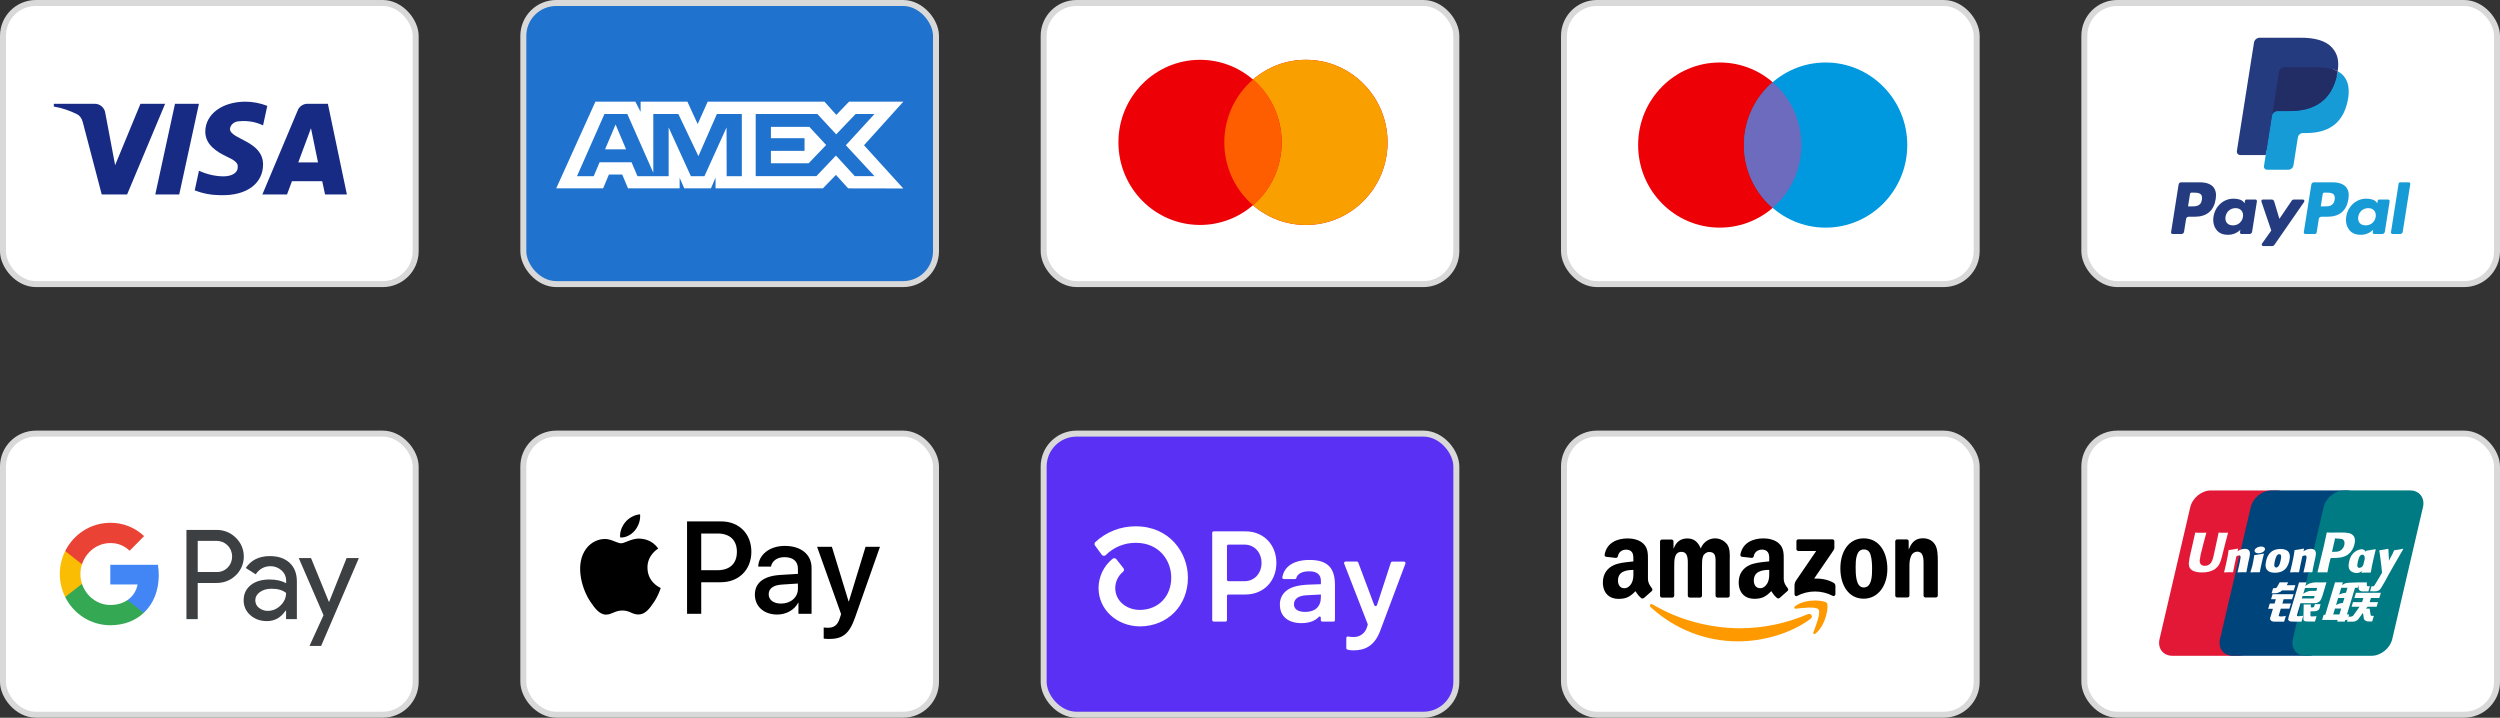 <svg width="418" height="120" viewBox="0 0 418 120" fill="none" xmlns="http://www.w3.org/2000/svg">
<rect x="0" y="0" width="418" height="120" fill="#333333" stroke="none"/>
<rect x="348.5" y="72.5" width="69" height="47" rx="5.5" fill="white" stroke="#D9D9D9"/>
<path d="M369.655 82.001H380.687C382.227 82.001 383.185 83.257 382.825 84.802L377.69 106.852C377.327 108.392 375.785 109.648 374.244 109.648H363.214C361.676 109.648 360.716 108.392 361.075 106.852L366.213 84.802C366.573 83.257 368.114 82.001 369.655 82.001Z" fill="#E21836"/>
<path d="M379.768 82H392.454C393.994 82 393.3 83.255 392.938 84.8L387.802 106.851C387.442 108.391 387.555 109.647 386.012 109.647H373.326C371.783 109.647 370.828 108.391 371.19 106.851L376.325 84.8C376.69 83.255 378.228 82 379.768 82Z" fill="#00447C"/>
<path d="M391.952 82H402.983C404.525 82 405.483 83.255 405.121 84.8L399.986 106.851C399.623 108.391 398.08 109.647 396.538 109.647H385.512C383.969 109.647 383.012 108.391 383.374 106.851L388.51 84.8C388.869 83.255 390.409 82 391.952 82Z" fill="#007B84"/>
<path d="M372.536 89.067C371.402 89.078 371.067 89.067 370.96 89.041C370.918 89.237 370.153 92.768 370.151 92.771C369.986 93.485 369.866 93.995 369.459 94.324C369.227 94.515 368.957 94.607 368.644 94.607C368.141 94.607 367.848 94.357 367.799 93.883L367.79 93.721C367.79 93.721 367.943 92.764 367.943 92.758C367.943 92.758 368.746 89.54 368.89 89.115C368.898 89.091 368.9 89.078 368.902 89.067C367.338 89.08 367.061 89.067 367.042 89.041C367.031 89.076 366.992 89.275 366.992 89.275L366.172 92.903L366.102 93.21L365.965 94.216C365.965 94.515 366.024 94.758 366.141 94.964C366.514 95.617 367.58 95.715 368.184 95.715C368.961 95.715 369.69 95.55 370.182 95.249C371.037 94.744 371.261 93.954 371.46 93.252L371.553 92.892C371.553 92.892 372.381 89.55 372.521 89.115C372.527 89.091 372.529 89.078 372.536 89.067ZM375.352 91.763C375.152 91.763 374.788 91.811 374.46 91.972C374.341 92.033 374.229 92.103 374.111 92.173L374.218 91.787L374.159 91.722C373.464 91.863 373.309 91.881 372.667 91.972L372.614 92.007C372.539 92.625 372.473 93.09 372.197 94.303C372.092 94.751 371.983 95.203 371.873 95.649L371.903 95.706C372.56 95.671 372.76 95.671 373.331 95.68L373.377 95.63C373.45 95.258 373.459 95.171 373.62 94.418C373.696 94.061 373.853 93.276 373.931 92.997C374.074 92.931 374.215 92.866 374.349 92.866C374.669 92.866 374.63 93.145 374.618 93.257C374.604 93.443 374.487 94.054 374.368 94.578L374.288 94.916C374.232 95.166 374.171 95.409 374.116 95.656L374.14 95.706C374.788 95.671 374.985 95.671 375.539 95.68L375.604 95.63C375.704 95.049 375.733 94.894 375.911 94.048L376 93.66C376.173 92.899 376.261 92.514 376.129 92.2C375.991 91.848 375.658 91.763 375.352 91.763ZM378.498 92.559C378.153 92.625 377.934 92.669 377.715 92.698C377.499 92.732 377.288 92.764 376.955 92.81L376.928 92.834L376.904 92.853C376.87 93.101 376.845 93.315 376.799 93.567C376.76 93.828 376.7 94.124 376.603 94.549C376.527 94.875 376.488 94.988 376.445 95.103C376.403 95.217 376.357 95.329 376.272 95.649L376.292 95.679L376.309 95.706C376.62 95.691 376.823 95.68 377.033 95.679C377.241 95.671 377.458 95.679 377.793 95.68L377.822 95.656L377.854 95.63C377.902 95.341 377.909 95.264 377.939 95.123C377.968 94.972 378.019 94.763 378.143 94.204C378.201 93.941 378.267 93.68 378.327 93.412C378.391 93.145 378.457 92.882 378.52 92.62L378.51 92.588L378.498 92.559ZM378.505 91.486C378.192 91.301 377.643 91.359 377.273 91.615C376.904 91.865 376.862 92.22 377.174 92.407C377.482 92.586 378.033 92.533 378.4 92.275C378.768 92.02 378.814 91.668 378.505 91.486ZM380.398 95.764C381.031 95.764 381.68 95.589 382.169 95.071C382.545 94.651 382.717 94.026 382.777 93.769C382.971 92.916 382.82 92.518 382.63 92.275C382.341 91.906 381.83 91.787 381.301 91.787C380.983 91.787 380.224 91.819 379.632 92.365C379.207 92.758 379.01 93.293 378.892 93.806C378.772 94.328 378.634 95.268 379.499 95.618C379.765 95.732 380.15 95.764 380.398 95.764ZM380.348 93.845C380.494 93.199 380.667 92.657 381.107 92.657C381.451 92.657 381.476 93.06 381.323 93.708C381.296 93.852 381.17 94.387 381 94.614C380.881 94.782 380.74 94.884 380.585 94.884C380.538 94.884 380.263 94.884 380.259 94.476C380.257 94.274 380.298 94.068 380.348 93.845ZM384.36 95.68L384.409 95.63C384.479 95.258 384.491 95.171 384.646 94.418C384.724 94.061 384.885 93.276 384.96 92.997C385.103 92.931 385.242 92.866 385.381 92.866C385.699 92.866 385.66 93.145 385.647 93.256C385.636 93.443 385.519 94.053 385.397 94.578L385.322 94.916C385.264 95.166 385.201 95.408 385.145 95.656L385.169 95.706C385.82 95.671 386.01 95.671 386.566 95.68L386.634 95.63C386.731 95.049 386.758 94.894 386.94 94.048L387.027 93.66C387.202 92.899 387.29 92.514 387.161 92.2C387.018 91.848 386.683 91.763 386.382 91.763C386.182 91.763 385.815 91.811 385.49 91.972C385.373 92.033 385.257 92.103 385.142 92.174L385.242 91.787L385.188 91.722C384.494 91.863 384.335 91.882 383.695 91.972L383.645 92.008C383.568 92.625 383.505 93.089 383.228 94.304C383.123 94.751 383.014 95.203 382.905 95.649L382.934 95.706C383.593 95.671 383.789 95.671 384.36 95.68ZM389.136 95.706C389.177 95.506 389.42 94.324 389.422 94.324C389.422 94.324 389.629 93.456 389.642 93.424C389.642 93.424 389.707 93.334 389.772 93.298H389.868C390.771 93.298 391.791 93.298 392.59 92.71C393.134 92.307 393.506 91.711 393.672 90.988C393.715 90.81 393.747 90.599 393.747 90.388C393.747 90.111 393.691 89.837 393.53 89.622C393.122 89.052 392.311 89.041 391.374 89.037C391.371 89.037 390.912 89.041 390.912 89.041C389.712 89.056 389.231 89.052 389.034 89.028C389.017 89.115 388.985 89.27 388.985 89.27C388.985 89.27 388.556 91.262 388.556 91.265C388.556 91.265 387.527 95.499 387.479 95.698C388.526 95.686 388.956 95.686 389.136 95.706ZM389.933 92.168C389.933 92.168 390.389 90.181 390.387 90.188L390.402 90.087L390.409 90.009L390.591 90.028C390.591 90.028 391.533 90.109 391.555 90.111C391.927 90.255 392.081 90.625 391.973 91.109C391.876 91.552 391.589 91.924 391.22 92.103C390.917 92.255 390.545 92.268 390.162 92.268H389.914L389.933 92.168ZM392.777 93.881C392.656 94.396 392.518 95.336 393.378 95.671C393.652 95.788 393.898 95.823 394.148 95.81C394.411 95.796 394.656 95.663 394.882 95.473C394.862 95.551 394.841 95.629 394.821 95.708L394.86 95.758C395.479 95.732 395.671 95.732 396.341 95.737L396.402 95.691C396.499 95.116 396.592 94.557 396.846 93.456C396.97 92.929 397.094 92.406 397.221 91.881L397.201 91.824C396.509 91.952 396.324 91.979 395.658 92.074L395.608 92.115C395.601 92.168 395.594 92.22 395.587 92.271C395.484 92.104 395.334 91.961 395.102 91.872C394.806 91.756 394.111 91.906 393.513 92.45C393.093 92.838 392.892 93.371 392.777 93.881ZM394.231 93.913C394.379 93.278 394.549 92.742 394.99 92.742C395.269 92.742 395.416 92.999 395.386 93.438C395.362 93.547 395.337 93.663 395.306 93.793C395.262 93.982 395.214 94.168 395.168 94.356C395.12 94.484 395.065 94.604 395.005 94.685C394.891 94.846 394.621 94.945 394.466 94.945C394.422 94.945 394.15 94.945 394.14 94.544C394.138 94.344 394.179 94.139 394.231 93.913ZM401.821 91.819L401.768 91.757C401.083 91.896 400.959 91.918 400.33 92.003L400.284 92.049C400.281 92.057 400.28 92.069 400.276 92.079L400.274 92.069C399.806 93.149 399.82 92.916 399.438 93.767C399.436 93.728 399.436 93.704 399.434 93.663L399.339 91.819L399.279 91.757C398.561 91.896 398.544 91.918 397.882 92.003L397.83 92.049C397.823 92.072 397.823 92.096 397.818 92.122L397.823 92.131C397.906 92.555 397.886 92.46 397.969 93.128C398.008 93.456 398.059 93.786 398.098 94.109C398.163 94.651 398.2 94.918 398.28 95.745C397.832 96.483 397.726 96.763 397.296 97.41L397.298 97.417L396.995 97.897C396.96 97.947 396.929 97.982 396.885 97.997C396.837 98.021 396.774 98.025 396.686 98.025H396.518L396.268 98.856L397.125 98.871C397.628 98.868 397.945 98.633 398.115 98.317L398.654 97.394H398.645L398.702 97.329C399.064 96.548 401.821 91.819 401.821 91.819ZM392.777 102.73H392.413L393.759 98.28H394.205L394.347 97.822L394.361 98.332C394.344 98.647 394.592 98.926 395.243 98.88H395.996L396.256 98.023H395.972C395.809 98.023 395.734 97.982 395.743 97.894L395.729 97.375H394.335V97.377C393.884 97.387 392.537 97.421 392.265 97.493C391.935 97.578 391.587 97.828 391.587 97.828L391.724 97.37H390.419L390.147 98.28L388.784 102.799H388.519L388.259 103.649H390.858L390.771 103.933H392.051L392.136 103.649H392.495L392.777 102.73ZM391.711 99.184C391.502 99.242 391.113 99.418 391.113 99.418L391.459 98.28H392.495L392.245 99.109C392.245 99.109 391.925 99.128 391.711 99.184ZM391.731 100.809C391.731 100.809 391.405 100.85 391.191 100.899C390.98 100.963 390.584 101.164 390.584 101.164L390.941 99.981H391.983L391.731 100.809ZM391.15 102.741H390.11L390.412 101.742H391.448L391.15 102.741ZM393.654 99.981H395.153L394.937 100.678H393.419L393.191 101.441H394.52L393.513 102.857C393.443 102.961 393.38 102.998 393.31 103.028C393.239 103.063 393.147 103.105 393.04 103.105H392.671L392.418 103.94H393.382C393.883 103.94 394.179 103.712 394.398 103.413L395.088 102.469L395.236 103.428C395.267 103.607 395.396 103.712 395.484 103.753C395.58 103.802 395.68 103.885 395.821 103.897C395.972 103.904 396.081 103.909 396.154 103.909H396.628L396.912 102.974H396.725C396.618 102.974 396.433 102.956 396.402 102.922C396.37 102.882 396.37 102.819 396.353 102.723L396.203 101.762H395.588L395.858 101.441H397.373L397.606 100.678H396.203L396.422 99.981H397.821L398.08 99.12H393.909L393.654 99.981ZM380.995 102.935L381.345 101.771H382.783L383.046 100.906H381.607L381.826 100.19H383.232L383.493 99.352H379.974L379.719 100.19H380.519L380.305 100.906H379.504L379.238 101.786H380.037L379.571 103.326C379.508 103.53 379.601 103.607 379.659 103.702C379.719 103.794 379.78 103.855 379.917 103.89C380.058 103.921 380.154 103.94 380.285 103.94H381.906L382.195 102.981L381.476 103.08C381.338 103.08 380.953 103.063 380.995 102.935ZM381.16 97.364L380.796 98.023C380.718 98.167 380.648 98.256 380.585 98.297C380.529 98.332 380.419 98.346 380.259 98.346H380.069L379.815 99.189H380.446C380.75 99.189 380.983 99.077 381.094 99.022C381.214 98.958 381.245 98.994 381.338 98.905L381.551 98.72H383.522L383.784 97.843H382.341L382.593 97.364H381.16ZM384.071 102.952C384.037 102.904 384.061 102.818 384.113 102.641L384.652 100.857H386.568C386.848 100.853 387.05 100.85 387.181 100.841C387.322 100.826 387.475 100.776 387.642 100.685C387.814 100.591 387.902 100.491 387.977 100.376C388.06 100.262 388.193 100.012 388.308 99.626L388.985 97.37L386.996 97.381C386.996 97.381 386.383 97.471 386.114 97.571C385.842 97.683 385.453 97.993 385.453 97.993L385.632 97.375H384.404L382.683 103.08C382.622 103.302 382.581 103.462 382.572 103.559C382.569 103.663 382.703 103.766 382.79 103.844C382.893 103.921 383.046 103.909 383.192 103.921C383.345 103.933 383.563 103.94 383.865 103.94H384.809L385.099 102.962L384.254 103.041C384.163 103.041 384.098 102.993 384.071 102.952ZM384.999 99.653H387.013L386.885 100.054C386.867 100.063 386.824 100.034 386.619 100.058H384.875L384.999 99.653ZM385.403 98.307H387.433L387.287 98.791C387.287 98.791 386.33 98.781 386.177 98.809C385.502 98.926 385.108 99.286 385.108 99.286L385.403 98.307ZM386.93 101.397C386.913 101.457 386.887 101.494 386.85 101.521C386.809 101.548 386.743 101.557 386.644 101.557H386.357L386.374 101.069H385.181L385.133 103.457C385.131 103.63 385.147 103.729 385.273 103.809C385.4 103.909 385.788 103.922 386.311 103.922H387.059L387.329 103.027L386.678 103.063L386.461 103.076C386.432 103.063 386.404 103.052 386.372 103.02C386.345 102.993 386.298 103.01 386.306 102.837L386.311 102.225L386.994 102.197C387.362 102.197 387.52 102.077 387.654 101.963C387.783 101.853 387.825 101.727 387.873 101.557L387.988 101.015H387.049L386.93 101.397Z" fill="#FEFEFE"/>
<rect x="261.5" y="72.5" width="69" height="47" rx="5.5" fill="white" stroke="#D9D9D9"/>
<path fill-rule="evenodd" clip-rule="evenodd" d="M303.208 105.69C303.602 104.689 304.479 102.447 304.062 101.904H304.065C303.65 101.359 301.319 101.645 300.271 101.773L300.269 101.774C299.95 101.813 299.901 101.529 300.188 101.324C302.049 99.989 305.099 100.371 305.453 100.822C305.807 101.273 305.356 104.395 303.613 105.886C303.345 106.114 303.089 105.992 303.208 105.69ZM290.682 107.234C294.737 107.234 299.458 105.926 302.71 103.476V103.48C303.248 103.067 302.786 102.459 302.238 102.697C298.688 104.227 294.877 105.025 291.024 105.046C285.679 105.046 280.509 103.549 276.326 101.064C275.959 100.847 275.687 101.23 275.993 101.511C280.02 105.221 285.259 107.262 290.682 107.234Z" fill="#FF9900"/>
<path fill-rule="evenodd" clip-rule="evenodd" d="M317.192 99.896H318.919H318.92C319.101 99.9 319.251 99.755 319.257 99.57V94.683C319.257 94.07 319.29 93.515 319.532 92.961C319.698 92.539 320.09 92.255 320.535 92.234C321.639 92.234 321.628 93.47 321.62 94.441C321.619 94.523 321.619 94.603 321.619 94.68V99.611C321.64 99.769 321.769 99.889 321.925 99.896H323.667C323.832 99.9 323.975 99.778 324 99.611V93.897C324 93.019 324 91.796 323.548 91.07C323.059 90.287 322.301 90 321.525 90C320.329 90 319.65 90.592 319.165 91.834H319.132V90.445C319.097 90.299 318.971 90.196 318.825 90.191H317.218C317.048 90.187 316.904 90.316 316.885 90.489V99.57C316.888 99.745 317.022 99.887 317.192 99.896ZM315.567 95.133C315.567 92.267 314.176 90.013 311.605 90.013C309.099 90.013 307.708 92.23 307.708 95.037C307.708 97.845 309.082 100.1 311.605 100.1C314.033 100.1 315.567 97.903 315.567 95.133ZM310.263 94.751C310.263 93.642 310.344 91.867 311.621 91.867C312.17 91.867 312.558 92.119 312.753 92.745C312.98 93.47 313.012 94.388 313.012 95.152C313.012 96.317 312.962 98.227 311.605 98.227C310.262 98.227 310.263 95.911 310.263 94.787L310.263 94.751ZM277.864 99.915H279.595H279.597C279.683 99.917 279.768 99.884 279.83 99.822C279.893 99.761 279.929 99.676 279.931 99.588V94.776L279.931 94.701C279.93 93.654 279.929 92.27 281.127 92.27C282.234 92.27 282.217 93.486 282.203 94.468V94.468V94.468V94.468V94.468C282.202 94.574 282.2 94.677 282.2 94.776V99.589C282.203 99.763 282.337 99.905 282.507 99.915H284.243C284.329 99.917 284.413 99.883 284.475 99.822C284.538 99.76 284.574 99.676 284.575 99.588V94.776L284.575 94.661C284.574 94.152 284.573 93.464 284.738 93.036C284.906 92.599 285.313 92.307 285.773 92.292C286.274 92.292 286.662 92.465 286.791 93.075C286.857 93.369 286.848 94.051 286.842 94.502C286.841 94.609 286.84 94.703 286.84 94.776V99.589C286.842 99.763 286.976 99.906 287.147 99.915H288.878C288.965 99.917 289.049 99.884 289.112 99.822C289.174 99.761 289.21 99.676 289.212 99.588V93.858C289.212 93.719 289.214 93.576 289.217 93.432L289.217 93.431C289.231 92.576 289.246 91.665 288.775 91.011C288.204 90.27 287.286 89.9 286.373 90.045C285.46 90.189 284.694 90.825 284.37 91.708C283.884 90.561 283.189 90.027 282.122 90.027C281.055 90.027 280.262 90.561 279.842 91.708H279.81V90.523C279.801 90.354 279.668 90.219 279.503 90.21H277.888C277.71 90.208 277.563 90.352 277.557 90.534V99.616C277.573 99.779 277.703 99.906 277.864 99.915ZM274.851 99.984C274.737 100.085 274.573 100.102 274.441 100.026C273.951 99.609 273.803 99.384 273.576 99.038C273.537 98.978 273.495 98.915 273.449 98.847C272.497 99.837 271.824 100.133 270.593 100.133C269.135 100.133 268 99.213 268 97.375C268 95.939 268.767 94.964 269.84 94.485C270.633 94.129 271.69 94.019 272.604 93.924L272.604 93.924L272.604 93.924C272.774 93.906 272.939 93.889 273.097 93.871V93.642C273.097 93.599 273.097 93.554 273.097 93.509C273.1 93.119 273.104 92.685 272.887 92.358C272.675 92.032 272.273 91.899 271.915 91.899C271.254 91.899 270.665 92.246 270.521 92.961C270.503 93.128 270.377 93.262 270.214 93.287L268.549 93.1C268.466 93.088 268.391 93.042 268.343 92.972C268.294 92.902 268.275 92.815 268.291 92.731C268.676 90.651 270.516 90.023 272.165 90.023C273.008 90.023 274.109 90.252 274.771 90.903C275.549 91.647 275.544 92.62 275.539 93.684C275.538 93.772 275.538 93.86 275.538 93.949V96.703C275.538 97.445 275.807 97.814 276.091 98.203C276.125 98.249 276.159 98.296 276.193 98.343C276.303 98.499 276.327 98.695 276.193 98.813C275.838 99.115 275.21 99.672 274.865 99.987L274.851 99.984ZM273.104 95.671L273.104 95.757C273.105 96.409 273.106 96.961 272.781 97.55C272.505 98.049 272.068 98.355 271.58 98.355C270.916 98.355 270.528 97.839 270.528 97.071C270.528 95.565 271.852 95.291 273.104 95.291V95.671ZM298.793 98.196C298.827 98.243 298.861 98.289 298.895 98.337C299.012 98.499 299.036 98.691 298.887 98.799C298.533 99.101 297.904 99.66 297.559 99.973C297.445 100.073 297.281 100.089 297.15 100.014C296.657 99.595 296.511 99.373 296.281 99.022L296.281 99.022L296.28 99.022C296.242 98.963 296.201 98.901 296.156 98.835C295.206 99.824 294.528 100.12 293.301 100.12C291.843 100.12 290.709 99.201 290.709 97.364C290.709 95.927 291.471 94.951 292.556 94.472C293.35 94.116 294.414 94.006 295.331 93.911L295.331 93.911L295.331 93.911L295.331 93.911C295.498 93.894 295.659 93.877 295.813 93.86V93.636C295.813 93.593 295.813 93.548 295.814 93.503C295.817 93.114 295.82 92.679 295.601 92.353C295.396 92.028 294.987 91.893 294.629 91.893C293.968 91.893 293.383 92.239 293.237 92.955C293.218 93.121 293.093 93.255 292.93 93.281L291.251 93.096C291.168 93.084 291.092 93.037 291.043 92.967C290.994 92.897 290.976 92.809 290.992 92.725C291.379 90.644 293.219 90.017 294.867 90.017C295.709 90.017 296.81 90.246 297.474 90.897C298.253 91.637 298.247 92.603 298.241 93.661L298.241 93.662C298.241 93.755 298.24 93.849 298.24 93.943V96.699C298.24 97.439 298.51 97.808 298.793 98.196ZM294.292 98.346C294.778 98.346 295.217 98.039 295.491 97.543C295.817 96.95 295.817 96.395 295.816 95.735L295.816 95.665V95.283C294.563 95.283 293.24 95.556 293.24 97.064C293.24 97.829 293.628 98.346 294.292 98.346ZM300.361 90.503V91.796C300.36 91.885 300.395 91.97 300.457 92.032C300.519 92.094 300.604 92.127 300.69 92.123H303.671L300.253 97.134C300.097 97.403 300.024 97.713 300.042 98.025V99.348C300.042 99.539 300.249 99.757 300.447 99.649C302.332 98.651 304.573 98.647 306.462 99.638C306.678 99.752 306.882 99.531 306.882 99.34V97.95C306.876 97.737 306.759 97.544 306.575 97.444C305.58 96.873 304.423 96.705 303.328 96.732L306.278 92.432C306.552 92.046 306.706 91.802 306.706 91.616V90.503C306.707 90.414 306.672 90.329 306.61 90.267C306.548 90.206 306.464 90.172 306.378 90.175H300.684C300.598 90.17 300.513 90.203 300.451 90.266C300.39 90.328 300.357 90.414 300.361 90.503Z" fill="black"/>
<rect x="174.5" y="72.5" width="69" height="47" rx="5.5" fill="#5A31F4" stroke="#D9D9D9"/>
<path d="M213.409 94.123C213.409 97.203 211.249 99.401 208.232 99.401H205.389C205.357 99.401 205.326 99.408 205.297 99.42C205.268 99.432 205.242 99.449 205.22 99.472C205.198 99.494 205.18 99.52 205.168 99.549C205.156 99.578 205.15 99.609 205.15 99.641V103.689C205.15 103.753 205.125 103.813 205.081 103.858C205.036 103.903 204.975 103.928 204.912 103.929H202.923C202.875 103.928 202.829 103.914 202.79 103.888C202.75 103.862 202.72 103.824 202.702 103.781C202.69 103.752 202.683 103.721 202.683 103.69V89.082C202.683 89.05 202.689 89.019 202.701 88.99C202.713 88.961 202.73 88.935 202.752 88.912C202.775 88.89 202.801 88.873 202.83 88.861C202.859 88.849 202.89 88.842 202.921 88.842H208.244C211.249 88.839 213.409 91.038 213.409 94.123V94.123ZM210.928 94.123C210.928 92.352 209.72 91.057 208.082 91.057H205.389C205.357 91.057 205.326 91.064 205.297 91.076C205.268 91.088 205.242 91.105 205.22 91.127C205.198 91.15 205.18 91.176 205.168 91.205C205.156 91.234 205.15 91.265 205.15 91.297V96.934C205.15 96.998 205.175 97.058 205.22 97.103C205.265 97.147 205.325 97.173 205.389 97.173H208.082C209.72 97.184 210.928 95.889 210.928 94.123ZM213.999 101.126C213.978 100.654 214.076 100.184 214.283 99.759C214.49 99.334 214.801 98.967 215.185 98.692C215.962 98.108 217.175 97.806 218.956 97.744L220.853 97.677V97.117C220.853 95.995 220.101 95.521 218.894 95.521C217.686 95.521 216.92 95.949 216.745 96.649C216.73 96.698 216.7 96.741 216.659 96.771C216.617 96.801 216.567 96.817 216.516 96.815H214.642C214.607 96.816 214.573 96.809 214.541 96.796C214.51 96.782 214.482 96.761 214.459 96.735C214.436 96.709 214.419 96.679 214.41 96.645C214.4 96.612 214.398 96.578 214.404 96.543C214.681 94.885 216.061 93.624 218.979 93.624C222.084 93.624 223.205 95.07 223.205 97.83V103.689C223.204 103.753 223.178 103.814 223.133 103.859C223.087 103.904 223.026 103.929 222.962 103.929H221.073C221.01 103.929 220.949 103.904 220.904 103.859C220.882 103.837 220.864 103.811 220.853 103.782C220.841 103.753 220.835 103.722 220.835 103.69V103.252C220.835 103.216 220.825 103.18 220.805 103.15C220.785 103.12 220.757 103.096 220.723 103.083C220.689 103.069 220.652 103.066 220.617 103.074C220.582 103.081 220.549 103.1 220.525 103.126C219.958 103.742 219.043 104.188 217.577 104.188C215.421 104.188 213.999 103.066 213.999 101.126V101.126ZM220.853 99.856V99.401L218.396 99.531C217.102 99.597 216.349 100.135 216.349 101.04C216.349 101.859 217.04 102.313 218.246 102.313C219.885 102.313 220.853 101.428 220.853 99.856V99.856ZM225.102 108.356V106.658C225.102 106.623 225.11 106.588 225.126 106.556C225.141 106.524 225.163 106.495 225.191 106.473C225.219 106.45 225.251 106.434 225.285 106.425C225.32 106.417 225.356 106.416 225.391 106.422C225.68 106.477 225.975 106.505 226.27 106.506C226.777 106.53 227.278 106.384 227.692 106.091C228.106 105.797 228.41 105.373 228.554 104.886L228.677 104.495C228.695 104.443 228.695 104.386 228.677 104.334L224.741 94.224C224.726 94.188 224.721 94.148 224.726 94.109C224.73 94.07 224.744 94.032 224.766 94C224.788 93.968 224.818 93.941 224.852 93.922C224.887 93.904 224.926 93.894 224.965 93.894H226.874C226.922 93.894 226.97 93.909 227.01 93.937C227.05 93.965 227.081 94.004 227.098 94.05L229.771 101.179C229.788 101.227 229.819 101.268 229.86 101.297C229.901 101.326 229.95 101.341 230 101.341C230.05 101.341 230.099 101.326 230.14 101.297C230.181 101.268 230.212 101.227 230.229 101.179L232.551 94.069C232.567 94.021 232.598 93.978 232.639 93.948C232.681 93.919 232.731 93.903 232.782 93.903H234.756C234.796 93.903 234.835 93.913 234.87 93.931C234.905 93.95 234.935 93.977 234.957 94.009C234.979 94.042 234.994 94.079 234.998 94.119C235.003 94.158 234.998 94.198 234.984 94.235L230.774 105.461C229.805 108.071 228.142 108.738 226.313 108.738C225.966 108.747 225.619 108.706 225.283 108.614C225.227 108.6 225.179 108.566 225.145 108.518C225.112 108.471 225.097 108.414 225.102 108.356V108.356ZM189.898 88C187.391 87.982 184.972 88.926 183.139 90.637C183.061 90.709 183.012 90.808 183.002 90.913C182.992 91.019 183.022 91.125 183.086 91.21L184.22 92.76C184.257 92.811 184.305 92.854 184.36 92.886C184.415 92.917 184.476 92.936 184.54 92.941C184.603 92.945 184.666 92.937 184.726 92.914C184.785 92.892 184.839 92.857 184.883 92.812C185.542 92.153 186.326 91.632 187.189 91.28C188.051 90.927 188.976 90.75 189.908 90.759C193.799 90.759 195.831 93.688 195.831 96.579C195.831 99.723 193.696 101.935 190.627 101.979C188.256 101.979 186.469 100.407 186.469 98.33C186.471 97.806 186.59 97.288 186.817 96.815C187.044 96.342 187.372 95.925 187.779 95.595C187.866 95.523 187.92 95.42 187.931 95.309C187.942 95.197 187.909 95.085 187.838 94.998L186.646 93.492C186.61 93.447 186.565 93.409 186.514 93.381C186.463 93.353 186.407 93.335 186.349 93.329C186.292 93.323 186.233 93.329 186.178 93.346C186.122 93.363 186.071 93.391 186.026 93.428C185.294 94.019 184.703 94.765 184.296 95.613C183.89 96.462 183.679 97.39 183.678 98.33C183.678 101.905 186.715 104.708 190.606 104.731H190.658C195.278 104.671 198.619 101.25 198.619 96.573C198.619 92.421 195.56 88 189.9 88H189.898Z" fill="white"/>
<rect x="87.5" y="72.5" width="69" height="47" rx="5.5" fill="white" stroke="#D9D9D9"/>
<path fill-rule="evenodd" clip-rule="evenodd" d="M103.692 89.866C104.633 89.945 105.573 89.39 106.16 88.686C106.738 87.963 107.12 86.991 107.022 86C106.19 86.04 105.161 86.555 104.574 87.279C104.035 87.903 103.575 88.914 103.692 89.866ZM114.875 102.633V87.18H120.604C123.561 87.18 125.628 89.241 125.628 92.255C125.628 95.268 123.522 97.35 120.526 97.35H117.245V102.633H114.875ZM107.012 90.054C106.184 90.006 105.428 90.306 104.818 90.549C104.425 90.705 104.092 90.837 103.839 90.837C103.555 90.837 103.209 90.698 102.82 90.542L102.82 90.542L102.82 90.542L102.82 90.542C102.31 90.337 101.728 90.103 101.117 90.114C99.717 90.133 98.414 90.936 97.699 92.215C96.23 94.773 97.317 98.559 98.737 100.641C99.433 101.672 100.265 102.802 101.362 102.762C101.844 102.744 102.191 102.595 102.551 102.44C102.964 102.263 103.394 102.078 104.064 102.078C104.712 102.078 105.123 102.258 105.517 102.43C105.892 102.595 106.252 102.752 106.787 102.742C107.923 102.723 108.638 101.711 109.333 100.681C110.083 99.574 110.413 98.494 110.463 98.33L110.469 98.311C110.468 98.31 110.458 98.306 110.442 98.298C110.191 98.182 108.274 97.294 108.256 94.911C108.237 92.912 109.776 91.899 110.019 91.739C110.033 91.73 110.043 91.723 110.048 91.72C109.068 90.252 107.541 90.094 107.012 90.054ZM129.956 102.752C131.445 102.752 132.825 101.989 133.452 100.78H133.501V102.633H135.694V94.941C135.694 92.711 133.932 91.273 131.219 91.273C128.703 91.273 126.842 92.731 126.773 94.733H128.908C129.085 93.781 129.956 93.157 131.151 93.157C132.6 93.157 133.413 93.841 133.413 95.1V95.952L130.455 96.131C127.704 96.299 126.215 97.439 126.215 99.422C126.215 101.424 127.753 102.752 129.956 102.752ZM130.592 100.918C129.329 100.918 128.526 100.304 128.526 99.362C128.526 98.391 129.3 97.826 130.778 97.737L133.413 97.568V98.44C133.413 99.888 132.198 100.918 130.592 100.918ZM142.97 103.238C142.02 105.944 140.933 106.836 138.622 106.836C138.446 106.836 137.859 106.816 137.721 106.777V104.923C137.868 104.943 138.231 104.963 138.417 104.963C139.465 104.963 140.052 104.517 140.414 103.357L140.63 102.673L136.615 91.422H139.092L141.883 100.552H141.932L144.723 91.422H147.132L142.97 103.238ZM117.245 89.202H119.977C122.034 89.202 123.209 90.312 123.209 92.265C123.209 94.218 122.034 95.338 119.967 95.338H117.245V89.202Z" fill="black"/>
<rect x="0.5" y="72.5" width="69" height="47" rx="5.5" fill="white" stroke="#D9D9D9"/>
<path fill-rule="evenodd" clip-rule="evenodd" d="M33.06 103.516V97.474H36.179C37.456 97.474 38.535 97.046 39.414 96.202L39.625 95.987C41.231 94.239 41.126 91.516 39.414 89.898C38.558 89.042 37.386 88.578 36.179 88.602H31.173V103.516H33.06ZM33.06 95.643V90.433H36.226C36.906 90.433 37.551 90.695 38.032 91.171C39.052 92.17 39.075 93.835 38.09 94.87C37.61 95.381 36.93 95.666 36.226 95.643H33.06ZM48.429 94.108C47.62 93.359 46.519 92.978 45.123 92.978C43.33 92.978 41.982 93.644 41.091 94.965L42.755 96.023C43.365 95.119 44.197 94.667 45.252 94.667C45.921 94.667 46.565 94.917 47.069 95.369C47.562 95.797 47.843 96.416 47.843 97.07V97.51C47.116 97.106 46.202 96.891 45.077 96.891C43.764 96.891 42.708 97.201 41.923 97.831C41.138 98.461 40.739 99.294 40.739 100.352C40.715 101.316 41.126 102.232 41.853 102.85C42.591 103.516 43.529 103.849 44.631 103.849C45.932 103.849 46.964 103.266 47.749 102.101H47.831V103.516H49.637V97.225C49.637 95.904 49.238 94.858 48.429 94.108ZM43.307 101.637C42.92 101.351 42.685 100.888 42.685 100.388C42.685 99.829 42.943 99.365 43.447 98.997C43.963 98.628 44.608 98.438 45.37 98.438C46.425 98.426 47.246 98.664 47.833 99.139C47.833 99.948 47.516 100.65 46.895 101.244C46.332 101.815 45.57 102.136 44.772 102.136C44.245 102.148 43.729 101.97 43.307 101.637ZM53.693 108L60 93.311H57.949L55.029 100.638H54.994L52.005 93.311H49.953L54.092 102.862L51.747 108H53.693Z" fill="#3C4043"/>
<path d="M26.544 96.166C26.544 95.583 26.497 95 26.404 94.43H18.444V97.724H23.004C22.816 98.782 22.207 99.734 21.316 100.329V102.469H24.035C25.63 100.983 26.544 98.782 26.544 96.166Z" fill="#4285F4"/>
<path d="M18.444 104.539C20.718 104.539 22.641 103.778 24.036 102.47L21.316 100.329C20.554 100.852 19.581 101.149 18.444 101.149C16.24 101.149 14.376 99.639 13.708 97.617H10.906V99.829C12.336 102.719 15.255 104.539 18.444 104.539Z" fill="#34A853"/>
<path d="M13.708 97.617C13.356 96.558 13.356 95.405 13.708 94.334V92.134H10.906C9.698 94.548 9.698 97.403 10.906 99.817L13.708 97.617Z" fill="#FBBC04"/>
<path d="M18.444 90.802C19.651 90.778 20.812 91.242 21.68 92.086L24.094 89.636C22.559 88.185 20.542 87.388 18.444 87.412C15.255 87.412 12.336 89.244 10.906 92.134L13.708 94.346C14.376 92.312 16.24 90.802 18.444 90.802Z" fill="#EA4335"/>
<rect x="348.5" y="0.5" width="69" height="47" rx="5.5" fill="white" stroke="#D9D9D9"/>
<path fill-rule="evenodd" clip-rule="evenodd" d="M367.8 30.482H364.689C364.476 30.482 364.295 30.637 364.262 30.847L363.003 38.825C362.978 38.982 363.1 39.124 363.26 39.124H364.745C364.958 39.124 365.139 38.969 365.172 38.759L365.512 36.607C365.544 36.396 365.726 36.242 365.938 36.242H366.923C368.973 36.242 370.156 35.25 370.465 33.285C370.604 32.425 370.471 31.75 370.068 31.276C369.626 30.757 368.841 30.482 367.8 30.482ZM368.159 33.396C367.989 34.512 367.136 34.512 366.311 34.512H365.842L366.171 32.427C366.19 32.301 366.3 32.208 366.427 32.208H366.642C367.204 32.208 367.734 32.208 368.008 32.529C368.171 32.72 368.221 33.004 368.159 33.396ZM377.1 33.36H375.61C375.483 33.36 375.374 33.453 375.354 33.579L375.288 33.996L375.184 33.845C374.862 33.376 374.142 33.22 373.424 33.22C371.778 33.22 370.372 34.467 370.098 36.216C369.956 37.089 370.158 37.923 370.653 38.505C371.107 39.04 371.757 39.263 372.529 39.263C373.856 39.263 374.592 38.41 374.592 38.41L374.525 38.824C374.5 38.982 374.622 39.124 374.781 39.124H376.123C376.336 39.124 376.516 38.969 376.55 38.759L377.355 33.659C377.381 33.502 377.259 33.36 377.1 33.36ZM375.023 36.26C374.88 37.111 374.204 37.682 373.343 37.682C372.91 37.682 372.564 37.544 372.342 37.281C372.122 37.02 372.038 36.648 372.108 36.234C372.243 35.39 372.929 34.8 373.778 34.8C374.201 34.8 374.545 34.94 374.771 35.206C374.998 35.474 375.088 35.848 375.023 36.26ZM383.538 33.36H385.035C385.245 33.36 385.367 33.595 385.248 33.767L380.268 40.955C380.188 41.071 380.055 41.14 379.913 41.14H378.418C378.207 41.14 378.084 40.903 378.206 40.731L379.757 38.542L378.108 33.703C378.051 33.535 378.175 33.36 378.354 33.36H379.825C380.016 33.36 380.185 33.485 380.24 33.668L381.115 36.591L383.18 33.55C383.261 33.431 383.395 33.36 383.538 33.36Z" fill="#253B80"/>
<path fill-rule="evenodd" clip-rule="evenodd" d="M399.771 38.825L401.048 30.701C401.067 30.575 401.177 30.482 401.304 30.481H402.741C402.9 30.481 403.022 30.624 402.997 30.781L401.737 38.759C401.705 38.969 401.524 39.124 401.31 39.124H400.026C399.868 39.124 399.746 38.982 399.771 38.825ZM389.992 30.482H386.88C386.668 30.482 386.487 30.637 386.454 30.847L385.195 38.825C385.17 38.982 385.292 39.124 385.451 39.124H387.048C387.196 39.124 387.323 39.016 387.346 38.869L387.703 36.607C387.736 36.396 387.918 36.242 388.13 36.242H389.114C391.164 36.242 392.347 35.25 392.656 33.285C392.796 32.425 392.662 31.749 392.259 31.276C391.817 30.757 391.033 30.482 389.992 30.482ZM390.351 33.396C390.181 34.512 389.328 34.512 388.503 34.512H388.034L388.364 32.427C388.384 32.301 388.492 32.208 388.62 32.208H388.835C389.396 32.208 389.927 32.208 390.2 32.529C390.364 32.72 390.413 33.004 390.351 33.396ZM399.292 33.36H397.803C397.675 33.36 397.566 33.453 397.547 33.579L397.481 33.995L397.376 33.845C397.054 33.376 396.335 33.22 395.617 33.22C393.971 33.22 392.565 34.467 392.291 36.216C392.149 37.089 392.351 37.923 392.846 38.505C393.301 39.04 393.949 39.263 394.722 39.263C396.049 39.263 396.784 38.41 396.784 38.41L396.718 38.824C396.693 38.982 396.815 39.124 396.975 39.124H398.316C398.529 39.124 398.71 38.969 398.743 38.759L399.549 33.659C399.573 33.502 399.451 33.36 399.292 33.36ZM397.215 36.26C397.072 37.111 396.396 37.682 395.534 37.682C395.102 37.682 394.756 37.544 394.533 37.281C394.313 37.02 394.23 36.648 394.3 36.234C394.435 35.39 395.121 34.8 395.969 34.8C396.392 34.8 396.736 34.94 396.963 35.206C397.191 35.474 397.281 35.847 397.215 36.26Z" fill="#179BD7"/>
<path d="M379.314 27.628L379.697 25.198L378.845 25.178H374.776L377.603 7.251C377.612 7.197 377.641 7.146 377.682 7.11C377.724 7.075 377.778 7.055 377.833 7.055H384.693C386.971 7.055 388.542 7.529 389.363 8.464C389.748 8.903 389.993 9.361 390.111 9.866C390.235 10.396 390.238 11.028 390.116 11.8L390.107 11.856V12.351L390.492 12.569C390.816 12.74 391.073 12.937 391.271 13.162C391.6 13.537 391.813 14.014 391.903 14.58C391.996 15.161 391.965 15.853 391.813 16.636C391.637 17.537 391.354 18.322 390.97 18.964C390.618 19.556 390.169 20.046 389.636 20.427C389.127 20.788 388.522 21.062 387.838 21.238C387.175 21.41 386.42 21.498 385.591 21.498H385.057C384.676 21.498 384.305 21.635 384.014 21.882C383.722 22.133 383.529 22.477 383.47 22.853L383.429 23.072L382.754 27.353L382.723 27.511C382.715 27.561 382.701 27.585 382.681 27.602C382.662 27.617 382.636 27.628 382.61 27.628H379.314Z" fill="#253B80"/>
<path d="M390.856 11.913C390.836 12.044 390.813 12.178 390.786 12.316C389.881 16.96 386.786 18.565 382.833 18.565H380.821C380.337 18.565 379.93 18.916 379.855 19.393L378.824 25.928L378.532 27.781C378.483 28.094 378.725 28.376 379.041 28.376H382.61C383.033 28.376 383.392 28.069 383.459 27.652L383.494 27.471L384.166 23.205L384.209 22.971C384.275 22.553 384.635 22.246 385.057 22.246H385.591C389.05 22.246 391.757 20.842 392.549 16.778C392.879 15.081 392.708 13.664 391.833 12.667C391.569 12.366 391.24 12.117 390.856 11.913Z" fill="#179BD7"/>
<path d="M389.91 11.536C389.772 11.496 389.629 11.46 389.482 11.427C389.336 11.395 389.185 11.366 389.03 11.341C388.487 11.253 387.893 11.212 387.256 11.212H381.879C381.746 11.212 381.621 11.242 381.508 11.296C381.26 11.415 381.076 11.65 381.031 11.937L379.887 19.182L379.854 19.393C379.93 18.916 380.337 18.565 380.82 18.565H382.833C386.786 18.565 389.881 16.96 390.786 12.316C390.813 12.178 390.836 12.045 390.856 11.914C390.627 11.792 390.379 11.688 390.112 11.6C390.046 11.578 389.978 11.557 389.91 11.536Z" fill="#222D65"/>
<path d="M381.031 11.937C381.076 11.649 381.26 11.415 381.508 11.296C381.621 11.242 381.747 11.212 381.879 11.212H387.256C387.893 11.212 388.487 11.254 389.03 11.342C389.185 11.367 389.336 11.395 389.483 11.427C389.629 11.46 389.772 11.497 389.91 11.537C389.979 11.557 390.047 11.579 390.113 11.6C390.38 11.688 390.628 11.793 390.857 11.914C391.126 10.197 390.855 9.028 389.927 7.97C388.904 6.805 387.057 6.306 384.694 6.306H377.834C377.351 6.306 376.939 6.657 376.865 7.135L374.007 25.247C373.951 25.605 374.227 25.928 374.589 25.928H378.824L379.887 19.182L381.031 11.937Z" fill="#253B80"/>
<rect x="261.5" y="0.5" width="69" height="47" rx="5.5" fill="white" stroke="#D9D9D9"/>
<path d="M301.19 24.254C301.19 31.879 295.08 38.06 287.542 38.06C280.005 38.06 273.895 31.879 273.895 24.254C273.895 16.629 280.005 10.448 287.542 10.448C295.08 10.448 301.19 16.629 301.19 24.254Z" fill="#ED0006"/>
<path d="M318.895 24.254C318.895 31.879 312.785 38.06 305.247 38.06C297.71 38.06 291.6 31.879 291.6 24.254C291.6 16.629 297.71 10.448 305.247 10.448C312.785 10.448 318.895 16.629 318.895 24.254Z" fill="#0099DF"/>
<path fill-rule="evenodd" clip-rule="evenodd" d="M296.395 13.746C299.329 16.278 301.19 20.046 301.19 24.254C301.19 28.462 299.329 32.23 296.395 34.762C293.46 32.23 291.6 28.462 291.6 24.254C291.6 20.046 293.46 16.278 296.395 13.746Z" fill="#6C6BBD"/>
<rect x="174.5" y="0.5" width="69" height="47" rx="5.5" fill="white" stroke="#D9D9D9"/>
<path fill-rule="evenodd" clip-rule="evenodd" d="M209.5 34.314C207.117 36.37 204.026 37.612 200.648 37.612C193.11 37.612 187 31.431 187 23.806C187 16.181 193.11 10 200.648 10C204.026 10 207.117 11.242 209.5 13.298C211.883 11.242 214.974 10 218.352 10C225.89 10 232 16.181 232 23.806C232 31.431 225.89 37.612 218.352 37.612C214.974 37.612 211.883 36.37 209.5 34.314Z" fill="#ED0006"/>
<path fill-rule="evenodd" clip-rule="evenodd" d="M209.5 34.314C212.434 31.782 214.295 28.014 214.295 23.806C214.295 19.598 212.434 15.83 209.5 13.298C211.883 11.242 214.974 10 218.352 10C225.89 10 232 16.181 232 23.806C232 31.431 225.89 37.612 218.352 37.612C214.974 37.612 211.883 36.37 209.5 34.314Z" fill="#F9A000"/>
<path fill-rule="evenodd" clip-rule="evenodd" d="M209.5 13.298C212.434 15.83 214.295 19.598 214.295 23.806C214.295 28.014 212.434 31.782 209.5 34.314C206.566 31.782 204.705 28.014 204.705 23.806C204.705 19.598 206.566 15.83 209.5 13.298Z" fill="#FF5E00"/>
<rect x="87.5" y="0.5" width="69" height="47" rx="5.5" fill="#1F72CD" stroke="#D9D9D9"/>
<path fill-rule="evenodd" clip-rule="evenodd" d="M99.549 17L93 31.494H100.84L101.812 29.183H104.034L105.006 31.494H113.636V29.73L114.405 31.494H118.87L119.639 29.692V31.494H137.587L139.769 29.243L141.813 31.494L151.032 31.512L144.462 24.287L151.032 17H141.956L139.832 19.209L137.852 17H118.327L116.65 20.741L114.934 17H107.11V18.704L106.24 17H99.549ZM126.352 19.058H136.658L139.811 22.463L143.065 19.058H146.217L141.427 24.285L146.217 29.452H142.922L139.769 26.007L136.499 29.452H126.352V19.058ZM128.897 23.11V21.211V21.21H135.328L138.134 24.246L135.204 27.299H128.897V25.226H134.52V23.11H128.897ZM101.066 19.058H104.888L109.232 28.886V19.058H113.419L116.774 26.105L119.867 19.058H124.033V29.458H121.498L121.477 21.309L117.782 29.458H115.514L111.798 21.309V29.458H106.584L105.595 27.127H100.254L99.267 29.456H96.474L101.066 19.058ZM101.166 24.971L102.926 20.818L104.683 24.971H101.166Z" fill="white"/>
<rect x="0.5" y="0.5" width="69" height="47" rx="5.5" fill="white" stroke="#D9D9D9"/>
<path fill-rule="evenodd" clip-rule="evenodd" d="M21.25 32.517H17.01L13.83 20.385C13.679 19.827 13.358 19.333 12.887 19.101C11.711 18.517 10.414 18.051 9 17.817V17.35H15.831C16.774 17.35 17.481 18.051 17.599 18.866L19.249 27.617L23.488 17.35H27.61L21.25 32.517ZM29.968 32.517H25.963L29.26 17.35H33.265L29.968 32.517ZM38.447 21.551C38.565 20.735 39.272 20.267 40.097 20.267C41.393 20.15 42.805 20.385 43.984 20.967L44.691 17.702C43.512 17.235 42.216 17 41.039 17C37.152 17 34.324 19.101 34.324 22.017C34.324 24.235 36.327 25.399 37.742 26.101C39.272 26.8 39.861 27.267 39.743 27.967C39.743 29.017 38.565 29.484 37.388 29.484C35.974 29.484 34.56 29.134 33.265 28.549L32.558 31.817C33.972 32.399 35.502 32.634 36.917 32.634C41.275 32.749 43.984 30.65 43.984 27.5C43.984 23.533 38.447 23.3 38.447 21.551V21.551ZM58 32.517L54.82 17.35H51.404C50.697 17.35 49.99 17.817 49.754 18.517L43.866 32.517H47.989L48.812 30.3H53.877L54.349 32.517H58ZM51.994 21.434L53.17 27.15H49.872L51.994 21.434Z" fill="#172B85"/>
</svg>
